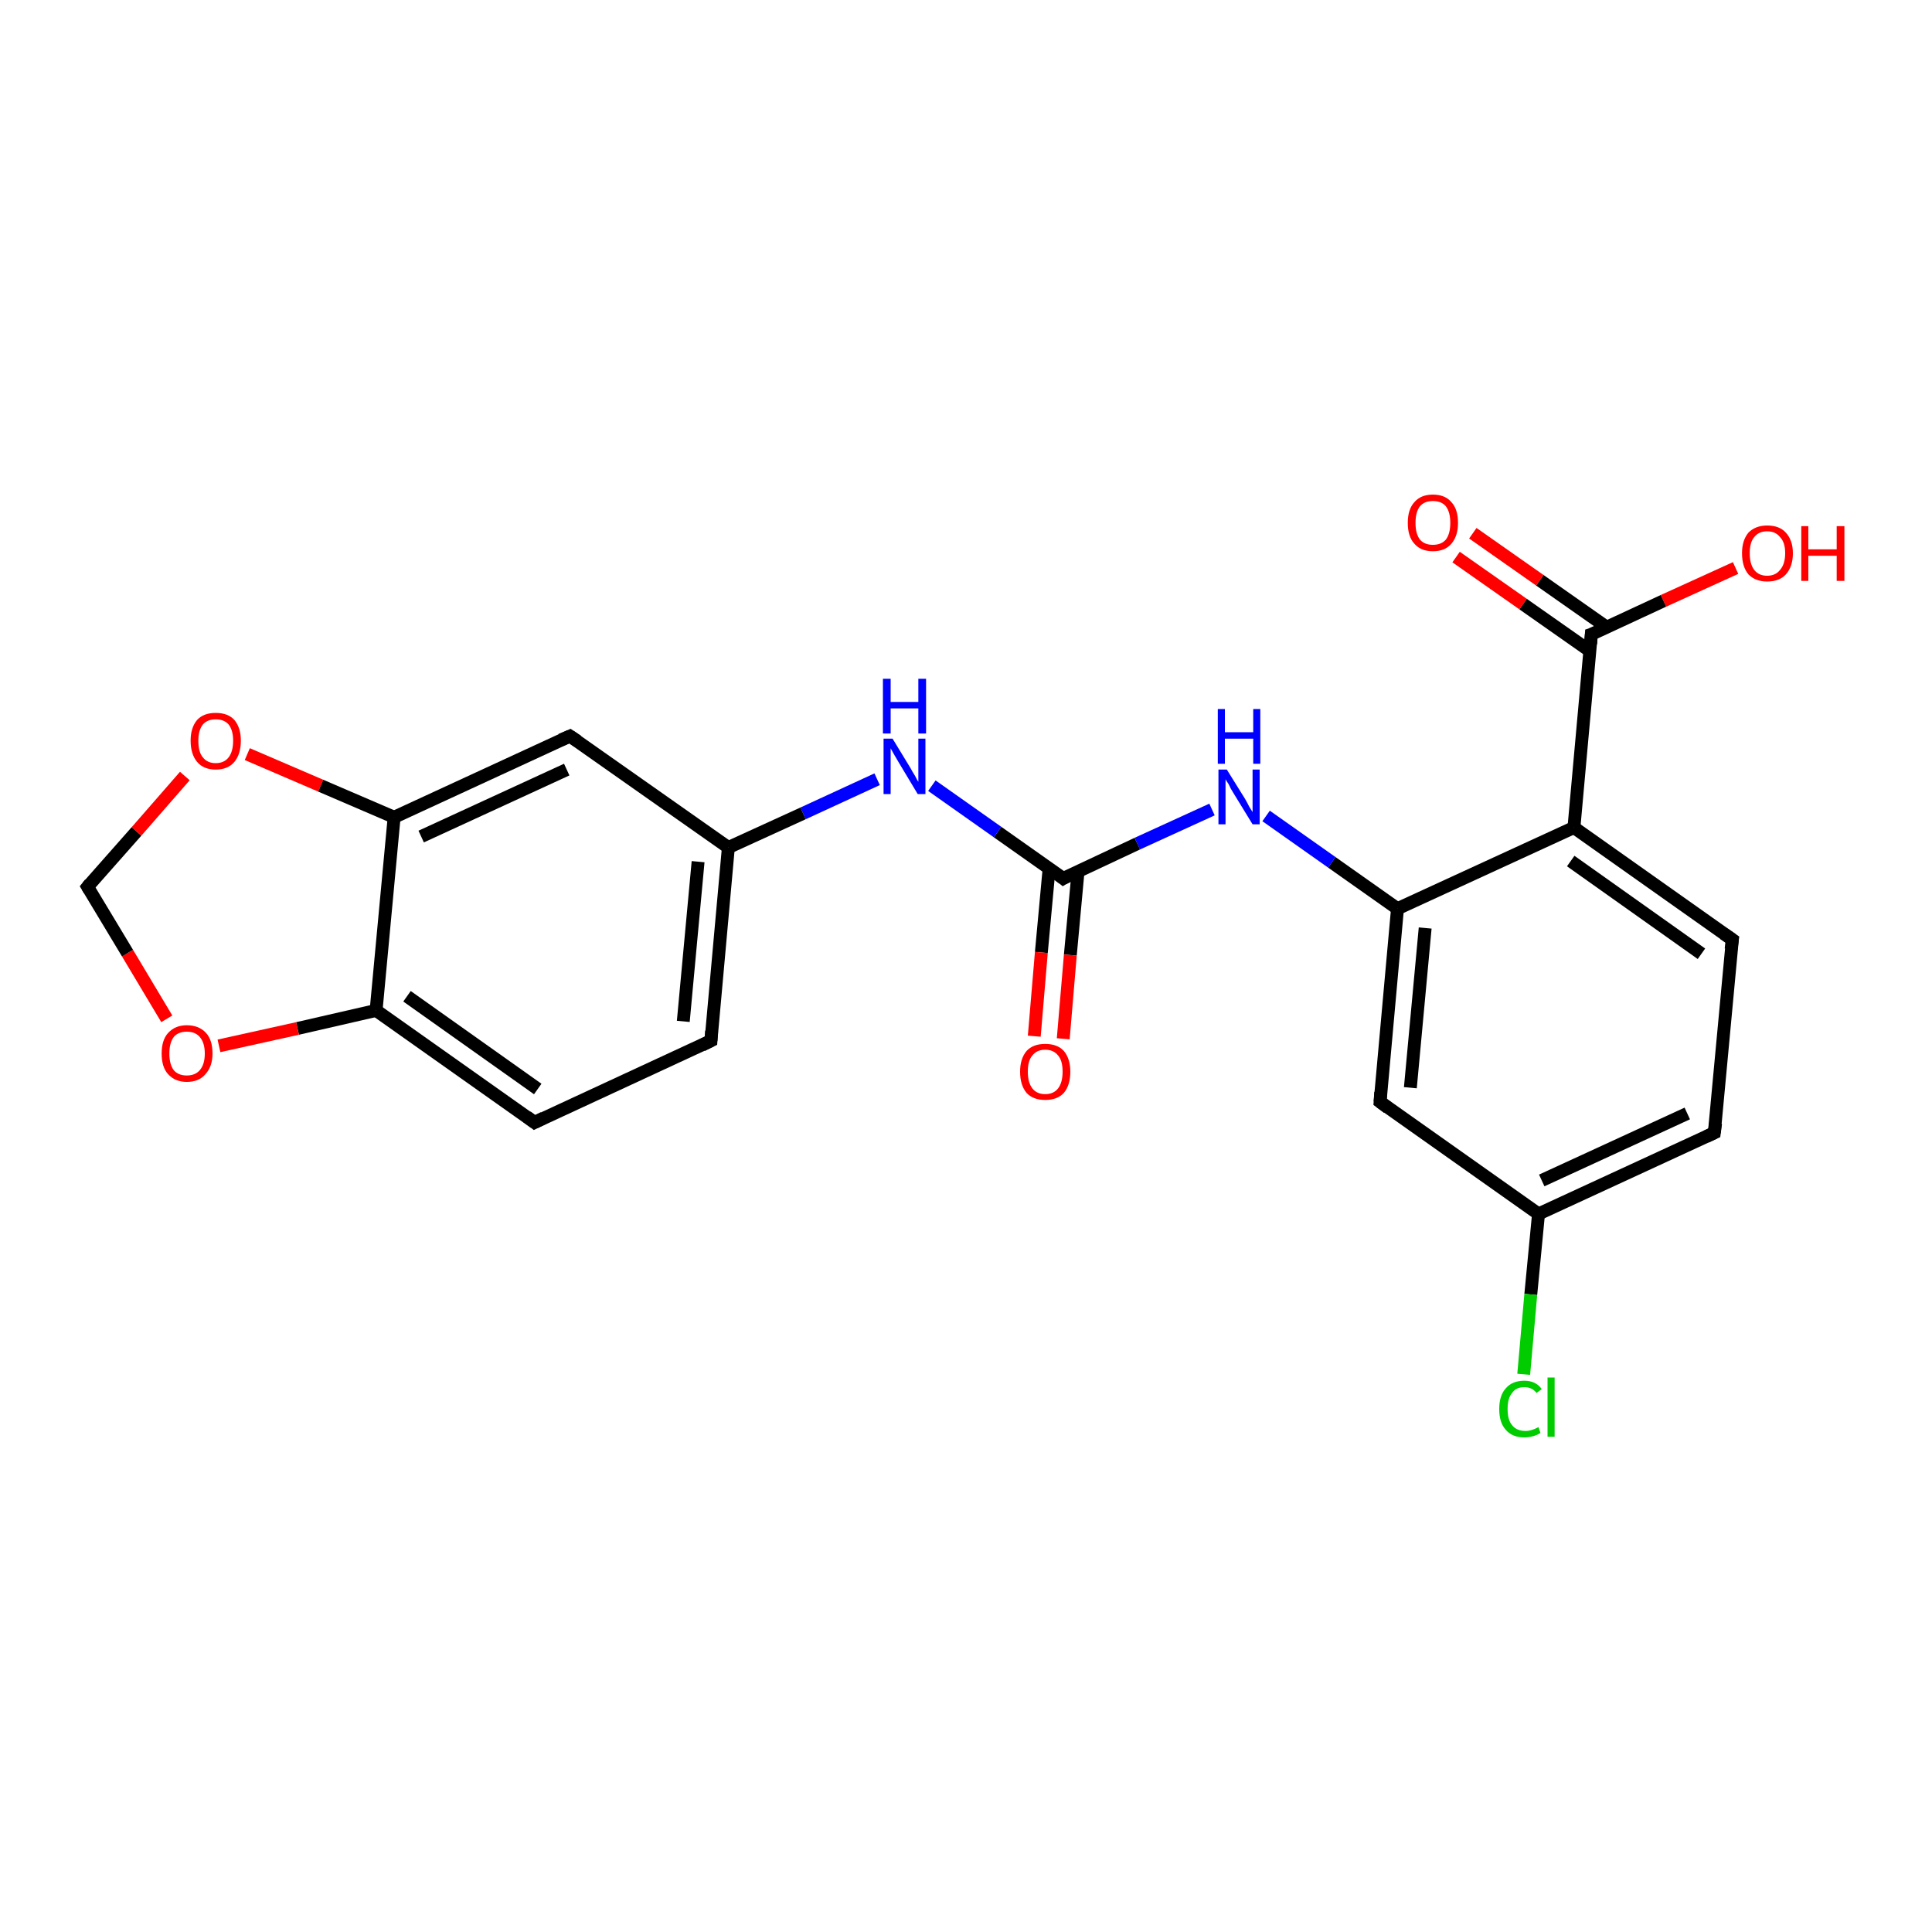 <?xml version='1.0' encoding='iso-8859-1'?>
<svg version='1.1' baseProfile='full'
              xmlns='http://www.w3.org/2000/svg'
                      xmlns:rdkit='http://www.rdkit.org/xml'
                      xmlns:xlink='http://www.w3.org/1999/xlink'
                  xml:space='preserve'
width='300px' height='300px' viewBox='0 0 300 300'>
<!-- END OF HEADER -->
<rect style='opacity:1.0;fill:#FFFFFF;stroke:none' width='300.0' height='300.0' x='0.0' y='0.0'> </rect>
<path class='bond-0 atom-0 atom-1' d='M 269.5,88.2 L 258.3,93.3' style='fill:none;fill-rule:evenodd;stroke:#FF0000;stroke-width:2.0px;stroke-linecap:butt;stroke-linejoin:miter;stroke-opacity:1' />
<path class='bond-0 atom-0 atom-1' d='M 258.3,93.3 L 247.1,98.5' style='fill:none;fill-rule:evenodd;stroke:#000000;stroke-width:2.0px;stroke-linecap:butt;stroke-linejoin:miter;stroke-opacity:1' />
<path class='bond-1 atom-1 atom-2' d='M 249.5,97.4 L 239.1,90.1' style='fill:none;fill-rule:evenodd;stroke:#000000;stroke-width:2.0px;stroke-linecap:butt;stroke-linejoin:miter;stroke-opacity:1' />
<path class='bond-1 atom-1 atom-2' d='M 239.1,90.1 L 228.7,82.8' style='fill:none;fill-rule:evenodd;stroke:#FF0000;stroke-width:2.0px;stroke-linecap:butt;stroke-linejoin:miter;stroke-opacity:1' />
<path class='bond-1 atom-1 atom-2' d='M 246.9,101.1 L 236.5,93.8' style='fill:none;fill-rule:evenodd;stroke:#000000;stroke-width:2.0px;stroke-linecap:butt;stroke-linejoin:miter;stroke-opacity:1' />
<path class='bond-1 atom-1 atom-2' d='M 236.5,93.8 L 226.1,86.5' style='fill:none;fill-rule:evenodd;stroke:#FF0000;stroke-width:2.0px;stroke-linecap:butt;stroke-linejoin:miter;stroke-opacity:1' />
<path class='bond-2 atom-1 atom-3' d='M 247.1,98.5 L 244.4,128.5' style='fill:none;fill-rule:evenodd;stroke:#000000;stroke-width:2.0px;stroke-linecap:butt;stroke-linejoin:miter;stroke-opacity:1' />
<path class='bond-3 atom-3 atom-4' d='M 244.4,128.5 L 269.0,145.9' style='fill:none;fill-rule:evenodd;stroke:#000000;stroke-width:2.0px;stroke-linecap:butt;stroke-linejoin:miter;stroke-opacity:1' />
<path class='bond-3 atom-3 atom-4' d='M 243.9,133.7 L 264.2,148.1' style='fill:none;fill-rule:evenodd;stroke:#000000;stroke-width:2.0px;stroke-linecap:butt;stroke-linejoin:miter;stroke-opacity:1' />
<path class='bond-4 atom-4 atom-5' d='M 269.0,145.9 L 266.2,175.9' style='fill:none;fill-rule:evenodd;stroke:#000000;stroke-width:2.0px;stroke-linecap:butt;stroke-linejoin:miter;stroke-opacity:1' />
<path class='bond-5 atom-5 atom-6' d='M 266.2,175.9 L 238.9,188.5' style='fill:none;fill-rule:evenodd;stroke:#000000;stroke-width:2.0px;stroke-linecap:butt;stroke-linejoin:miter;stroke-opacity:1' />
<path class='bond-5 atom-5 atom-6' d='M 262.0,172.9 L 239.4,183.3' style='fill:none;fill-rule:evenodd;stroke:#000000;stroke-width:2.0px;stroke-linecap:butt;stroke-linejoin:miter;stroke-opacity:1' />
<path class='bond-6 atom-6 atom-7' d='M 238.9,188.5 L 237.7,201.0' style='fill:none;fill-rule:evenodd;stroke:#000000;stroke-width:2.0px;stroke-linecap:butt;stroke-linejoin:miter;stroke-opacity:1' />
<path class='bond-6 atom-6 atom-7' d='M 237.7,201.0 L 236.6,213.4' style='fill:none;fill-rule:evenodd;stroke:#00CC00;stroke-width:2.0px;stroke-linecap:butt;stroke-linejoin:miter;stroke-opacity:1' />
<path class='bond-7 atom-6 atom-8' d='M 238.9,188.5 L 214.3,171.1' style='fill:none;fill-rule:evenodd;stroke:#000000;stroke-width:2.0px;stroke-linecap:butt;stroke-linejoin:miter;stroke-opacity:1' />
<path class='bond-8 atom-8 atom-9' d='M 214.3,171.1 L 217.0,141.1' style='fill:none;fill-rule:evenodd;stroke:#000000;stroke-width:2.0px;stroke-linecap:butt;stroke-linejoin:miter;stroke-opacity:1' />
<path class='bond-8 atom-8 atom-9' d='M 219.0,168.9 L 221.3,144.1' style='fill:none;fill-rule:evenodd;stroke:#000000;stroke-width:2.0px;stroke-linecap:butt;stroke-linejoin:miter;stroke-opacity:1' />
<path class='bond-9 atom-9 atom-10' d='M 217.0,141.1 L 206.8,133.9' style='fill:none;fill-rule:evenodd;stroke:#000000;stroke-width:2.0px;stroke-linecap:butt;stroke-linejoin:miter;stroke-opacity:1' />
<path class='bond-9 atom-9 atom-10' d='M 206.8,133.9 L 196.6,126.7' style='fill:none;fill-rule:evenodd;stroke:#0000FF;stroke-width:2.0px;stroke-linecap:butt;stroke-linejoin:miter;stroke-opacity:1' />
<path class='bond-10 atom-10 atom-11' d='M 188.2,125.7 L 176.6,131.0' style='fill:none;fill-rule:evenodd;stroke:#0000FF;stroke-width:2.0px;stroke-linecap:butt;stroke-linejoin:miter;stroke-opacity:1' />
<path class='bond-10 atom-10 atom-11' d='M 176.6,131.0 L 165.1,136.4' style='fill:none;fill-rule:evenodd;stroke:#000000;stroke-width:2.0px;stroke-linecap:butt;stroke-linejoin:miter;stroke-opacity:1' />
<path class='bond-11 atom-11 atom-12' d='M 162.9,134.9 L 161.7,147.9' style='fill:none;fill-rule:evenodd;stroke:#000000;stroke-width:2.0px;stroke-linecap:butt;stroke-linejoin:miter;stroke-opacity:1' />
<path class='bond-11 atom-11 atom-12' d='M 161.7,147.9 L 160.6,160.9' style='fill:none;fill-rule:evenodd;stroke:#FF0000;stroke-width:2.0px;stroke-linecap:butt;stroke-linejoin:miter;stroke-opacity:1' />
<path class='bond-11 atom-11 atom-12' d='M 167.4,135.3 L 166.2,148.3' style='fill:none;fill-rule:evenodd;stroke:#000000;stroke-width:2.0px;stroke-linecap:butt;stroke-linejoin:miter;stroke-opacity:1' />
<path class='bond-11 atom-11 atom-12' d='M 166.2,148.3 L 165.1,161.3' style='fill:none;fill-rule:evenodd;stroke:#FF0000;stroke-width:2.0px;stroke-linecap:butt;stroke-linejoin:miter;stroke-opacity:1' />
<path class='bond-12 atom-11 atom-13' d='M 165.1,136.4 L 154.9,129.2' style='fill:none;fill-rule:evenodd;stroke:#000000;stroke-width:2.0px;stroke-linecap:butt;stroke-linejoin:miter;stroke-opacity:1' />
<path class='bond-12 atom-11 atom-13' d='M 154.9,129.2 L 144.7,122.0' style='fill:none;fill-rule:evenodd;stroke:#0000FF;stroke-width:2.0px;stroke-linecap:butt;stroke-linejoin:miter;stroke-opacity:1' />
<path class='bond-13 atom-13 atom-14' d='M 136.2,121.0 L 124.7,126.3' style='fill:none;fill-rule:evenodd;stroke:#0000FF;stroke-width:2.0px;stroke-linecap:butt;stroke-linejoin:miter;stroke-opacity:1' />
<path class='bond-13 atom-13 atom-14' d='M 124.7,126.3 L 113.1,131.6' style='fill:none;fill-rule:evenodd;stroke:#000000;stroke-width:2.0px;stroke-linecap:butt;stroke-linejoin:miter;stroke-opacity:1' />
<path class='bond-14 atom-14 atom-15' d='M 113.1,131.6 L 110.4,161.6' style='fill:none;fill-rule:evenodd;stroke:#000000;stroke-width:2.0px;stroke-linecap:butt;stroke-linejoin:miter;stroke-opacity:1' />
<path class='bond-14 atom-14 atom-15' d='M 108.4,133.8 L 106.1,158.6' style='fill:none;fill-rule:evenodd;stroke:#000000;stroke-width:2.0px;stroke-linecap:butt;stroke-linejoin:miter;stroke-opacity:1' />
<path class='bond-15 atom-15 atom-16' d='M 110.4,161.6 L 83.0,174.3' style='fill:none;fill-rule:evenodd;stroke:#000000;stroke-width:2.0px;stroke-linecap:butt;stroke-linejoin:miter;stroke-opacity:1' />
<path class='bond-16 atom-16 atom-17' d='M 83.0,174.3 L 58.4,156.9' style='fill:none;fill-rule:evenodd;stroke:#000000;stroke-width:2.0px;stroke-linecap:butt;stroke-linejoin:miter;stroke-opacity:1' />
<path class='bond-16 atom-16 atom-17' d='M 83.5,169.1 L 63.2,154.7' style='fill:none;fill-rule:evenodd;stroke:#000000;stroke-width:2.0px;stroke-linecap:butt;stroke-linejoin:miter;stroke-opacity:1' />
<path class='bond-17 atom-17 atom-18' d='M 58.4,156.9 L 46.2,159.7' style='fill:none;fill-rule:evenodd;stroke:#000000;stroke-width:2.0px;stroke-linecap:butt;stroke-linejoin:miter;stroke-opacity:1' />
<path class='bond-17 atom-17 atom-18' d='M 46.2,159.7 L 34.0,162.4' style='fill:none;fill-rule:evenodd;stroke:#FF0000;stroke-width:2.0px;stroke-linecap:butt;stroke-linejoin:miter;stroke-opacity:1' />
<path class='bond-18 atom-18 atom-19' d='M 25.9,158.2 L 19.8,148.0' style='fill:none;fill-rule:evenodd;stroke:#FF0000;stroke-width:2.0px;stroke-linecap:butt;stroke-linejoin:miter;stroke-opacity:1' />
<path class='bond-18 atom-18 atom-19' d='M 19.8,148.0 L 13.6,137.7' style='fill:none;fill-rule:evenodd;stroke:#000000;stroke-width:2.0px;stroke-linecap:butt;stroke-linejoin:miter;stroke-opacity:1' />
<path class='bond-19 atom-19 atom-20' d='M 13.6,137.7 L 21.2,129.1' style='fill:none;fill-rule:evenodd;stroke:#000000;stroke-width:2.0px;stroke-linecap:butt;stroke-linejoin:miter;stroke-opacity:1' />
<path class='bond-19 atom-19 atom-20' d='M 21.2,129.1 L 28.7,120.5' style='fill:none;fill-rule:evenodd;stroke:#FF0000;stroke-width:2.0px;stroke-linecap:butt;stroke-linejoin:miter;stroke-opacity:1' />
<path class='bond-20 atom-20 atom-21' d='M 38.4,117.1 L 49.8,122.0' style='fill:none;fill-rule:evenodd;stroke:#FF0000;stroke-width:2.0px;stroke-linecap:butt;stroke-linejoin:miter;stroke-opacity:1' />
<path class='bond-20 atom-20 atom-21' d='M 49.8,122.0 L 61.2,126.9' style='fill:none;fill-rule:evenodd;stroke:#000000;stroke-width:2.0px;stroke-linecap:butt;stroke-linejoin:miter;stroke-opacity:1' />
<path class='bond-21 atom-21 atom-22' d='M 61.2,126.9 L 88.5,114.3' style='fill:none;fill-rule:evenodd;stroke:#000000;stroke-width:2.0px;stroke-linecap:butt;stroke-linejoin:miter;stroke-opacity:1' />
<path class='bond-21 atom-21 atom-22' d='M 65.4,129.9 L 88.0,119.5' style='fill:none;fill-rule:evenodd;stroke:#000000;stroke-width:2.0px;stroke-linecap:butt;stroke-linejoin:miter;stroke-opacity:1' />
<path class='bond-22 atom-9 atom-3' d='M 217.0,141.1 L 244.4,128.5' style='fill:none;fill-rule:evenodd;stroke:#000000;stroke-width:2.0px;stroke-linecap:butt;stroke-linejoin:miter;stroke-opacity:1' />
<path class='bond-23 atom-22 atom-14' d='M 88.5,114.3 L 113.1,131.6' style='fill:none;fill-rule:evenodd;stroke:#000000;stroke-width:2.0px;stroke-linecap:butt;stroke-linejoin:miter;stroke-opacity:1' />
<path class='bond-24 atom-21 atom-17' d='M 61.2,126.9 L 58.4,156.9' style='fill:none;fill-rule:evenodd;stroke:#000000;stroke-width:2.0px;stroke-linecap:butt;stroke-linejoin:miter;stroke-opacity:1' />
<path d='M 247.7,98.3 L 247.1,98.5 L 247.0,100.0' style='fill:none;stroke:#000000;stroke-width:2.0px;stroke-linecap:butt;stroke-linejoin:miter;stroke-opacity:1;' />
<path d='M 267.7,145.0 L 269.0,145.9 L 268.8,147.4' style='fill:none;stroke:#000000;stroke-width:2.0px;stroke-linecap:butt;stroke-linejoin:miter;stroke-opacity:1;' />
<path d='M 266.4,174.4 L 266.2,175.9 L 264.9,176.5' style='fill:none;stroke:#000000;stroke-width:2.0px;stroke-linecap:butt;stroke-linejoin:miter;stroke-opacity:1;' />
<path d='M 215.5,172.0 L 214.3,171.1 L 214.4,169.6' style='fill:none;stroke:#000000;stroke-width:2.0px;stroke-linecap:butt;stroke-linejoin:miter;stroke-opacity:1;' />
<path d='M 165.6,136.1 L 165.1,136.4 L 164.6,136.0' style='fill:none;stroke:#000000;stroke-width:2.0px;stroke-linecap:butt;stroke-linejoin:miter;stroke-opacity:1;' />
<path d='M 110.5,160.1 L 110.4,161.6 L 109.0,162.3' style='fill:none;stroke:#000000;stroke-width:2.0px;stroke-linecap:butt;stroke-linejoin:miter;stroke-opacity:1;' />
<path d='M 84.4,173.6 L 83.0,174.3 L 81.8,173.4' style='fill:none;stroke:#000000;stroke-width:2.0px;stroke-linecap:butt;stroke-linejoin:miter;stroke-opacity:1;' />
<path d='M 13.9,138.2 L 13.6,137.7 L 14.0,137.2' style='fill:none;stroke:#000000;stroke-width:2.0px;stroke-linecap:butt;stroke-linejoin:miter;stroke-opacity:1;' />
<path d='M 87.1,114.9 L 88.5,114.3 L 89.7,115.1' style='fill:none;stroke:#000000;stroke-width:2.0px;stroke-linecap:butt;stroke-linejoin:miter;stroke-opacity:1;' />
<path class='atom-0' d='M 270.5 85.9
Q 270.5 83.9, 271.5 82.7
Q 272.6 81.6, 274.4 81.6
Q 276.3 81.6, 277.3 82.7
Q 278.4 83.9, 278.4 85.9
Q 278.4 88.0, 277.3 89.2
Q 276.3 90.3, 274.4 90.3
Q 272.6 90.3, 271.5 89.2
Q 270.5 88.0, 270.5 85.9
M 274.4 89.4
Q 275.7 89.4, 276.4 88.5
Q 277.2 87.6, 277.2 85.9
Q 277.2 84.2, 276.4 83.4
Q 275.7 82.5, 274.4 82.5
Q 273.1 82.5, 272.4 83.4
Q 271.7 84.2, 271.7 85.9
Q 271.7 87.6, 272.4 88.5
Q 273.1 89.4, 274.4 89.4
' fill='#FF0000'/>
<path class='atom-0' d='M 279.7 81.7
L 280.8 81.7
L 280.8 85.3
L 285.2 85.3
L 285.2 81.7
L 286.4 81.7
L 286.4 90.2
L 285.2 90.2
L 285.2 86.3
L 280.8 86.3
L 280.8 90.2
L 279.7 90.2
L 279.7 81.7
' fill='#FF0000'/>
<path class='atom-2' d='M 218.6 81.2
Q 218.6 79.1, 219.6 78.0
Q 220.6 76.8, 222.5 76.8
Q 224.4 76.8, 225.4 78.0
Q 226.4 79.1, 226.4 81.2
Q 226.4 83.2, 225.4 84.4
Q 224.4 85.6, 222.5 85.6
Q 220.6 85.6, 219.6 84.4
Q 218.6 83.3, 218.6 81.2
M 222.5 84.6
Q 223.8 84.6, 224.5 83.8
Q 225.2 82.9, 225.2 81.2
Q 225.2 79.5, 224.5 78.6
Q 223.8 77.8, 222.5 77.8
Q 221.2 77.8, 220.5 78.6
Q 219.8 79.5, 219.8 81.2
Q 219.8 82.9, 220.5 83.8
Q 221.2 84.6, 222.5 84.6
' fill='#FF0000'/>
<path class='atom-7' d='M 232.8 218.8
Q 232.8 216.7, 233.8 215.6
Q 234.8 214.4, 236.7 214.4
Q 238.5 214.4, 239.4 215.7
L 238.6 216.3
Q 237.9 215.4, 236.7 215.4
Q 235.4 215.4, 234.8 216.3
Q 234.1 217.1, 234.1 218.8
Q 234.1 220.5, 234.8 221.3
Q 235.5 222.2, 236.9 222.2
Q 237.8 222.2, 238.9 221.6
L 239.2 222.5
Q 238.8 222.8, 238.1 223.0
Q 237.4 223.2, 236.7 223.2
Q 234.8 223.2, 233.8 222.0
Q 232.8 220.9, 232.8 218.8
' fill='#00CC00'/>
<path class='atom-7' d='M 240.3 213.9
L 241.4 213.9
L 241.4 223.1
L 240.3 223.1
L 240.3 213.9
' fill='#00CC00'/>
<path class='atom-10' d='M 190.5 119.5
L 193.3 124.0
Q 193.6 124.5, 194.0 125.3
Q 194.5 126.1, 194.5 126.1
L 194.5 119.5
L 195.6 119.5
L 195.6 128.0
L 194.5 128.0
L 191.5 123.1
Q 191.1 122.5, 190.8 121.8
Q 190.4 121.2, 190.3 121.0
L 190.3 128.0
L 189.2 128.0
L 189.2 119.5
L 190.5 119.5
' fill='#0000FF'/>
<path class='atom-10' d='M 189.1 110.1
L 190.2 110.1
L 190.2 113.7
L 194.6 113.7
L 194.6 110.1
L 195.7 110.1
L 195.7 118.6
L 194.6 118.6
L 194.6 114.7
L 190.2 114.7
L 190.2 118.6
L 189.1 118.6
L 189.1 110.1
' fill='#0000FF'/>
<path class='atom-12' d='M 158.4 166.4
Q 158.4 164.4, 159.4 163.2
Q 160.4 162.1, 162.3 162.1
Q 164.2 162.1, 165.2 163.2
Q 166.2 164.4, 166.2 166.4
Q 166.2 168.5, 165.2 169.7
Q 164.2 170.8, 162.3 170.8
Q 160.4 170.8, 159.4 169.7
Q 158.4 168.5, 158.4 166.4
M 162.3 169.9
Q 163.6 169.9, 164.3 169.0
Q 165.0 168.1, 165.0 166.4
Q 165.0 164.7, 164.3 163.9
Q 163.6 163.0, 162.3 163.0
Q 161.0 163.0, 160.3 163.9
Q 159.6 164.7, 159.6 166.4
Q 159.6 168.1, 160.3 169.0
Q 161.0 169.9, 162.3 169.9
' fill='#FF0000'/>
<path class='atom-13' d='M 138.6 114.7
L 141.4 119.3
Q 141.6 119.7, 142.1 120.5
Q 142.5 121.3, 142.6 121.4
L 142.6 114.7
L 143.7 114.7
L 143.7 123.3
L 142.5 123.3
L 139.5 118.3
Q 139.2 117.8, 138.8 117.1
Q 138.4 116.4, 138.3 116.2
L 138.3 123.3
L 137.2 123.3
L 137.2 114.7
L 138.6 114.7
' fill='#0000FF'/>
<path class='atom-13' d='M 137.1 105.4
L 138.3 105.4
L 138.3 109.0
L 142.6 109.0
L 142.6 105.4
L 143.8 105.4
L 143.8 113.9
L 142.6 113.9
L 142.6 110.0
L 138.3 110.0
L 138.3 113.9
L 137.1 113.9
L 137.1 105.4
' fill='#0000FF'/>
<path class='atom-18' d='M 25.1 163.6
Q 25.1 161.5, 26.1 160.4
Q 27.2 159.2, 29.0 159.2
Q 30.9 159.2, 32.0 160.4
Q 33.0 161.5, 33.0 163.6
Q 33.0 165.6, 31.9 166.8
Q 30.9 168.0, 29.0 168.0
Q 27.2 168.0, 26.1 166.8
Q 25.1 165.7, 25.1 163.6
M 29.0 167.0
Q 30.3 167.0, 31.0 166.2
Q 31.8 165.3, 31.8 163.6
Q 31.8 161.9, 31.0 161.0
Q 30.3 160.2, 29.0 160.2
Q 27.7 160.2, 27.0 161.0
Q 26.3 161.9, 26.3 163.6
Q 26.3 165.3, 27.0 166.2
Q 27.7 167.0, 29.0 167.0
' fill='#FF0000'/>
<path class='atom-20' d='M 29.6 115.0
Q 29.6 113.0, 30.6 111.8
Q 31.6 110.7, 33.5 110.7
Q 35.4 110.7, 36.4 111.8
Q 37.4 113.0, 37.4 115.0
Q 37.4 117.1, 36.4 118.3
Q 35.4 119.5, 33.5 119.5
Q 31.6 119.5, 30.6 118.3
Q 29.6 117.1, 29.6 115.0
M 33.5 118.5
Q 34.8 118.5, 35.5 117.6
Q 36.2 116.7, 36.2 115.0
Q 36.2 113.4, 35.5 112.5
Q 34.8 111.7, 33.5 111.7
Q 32.2 111.7, 31.5 112.5
Q 30.8 113.4, 30.8 115.0
Q 30.8 116.8, 31.5 117.6
Q 32.2 118.5, 33.5 118.5
' fill='#FF0000'/>
</svg>

